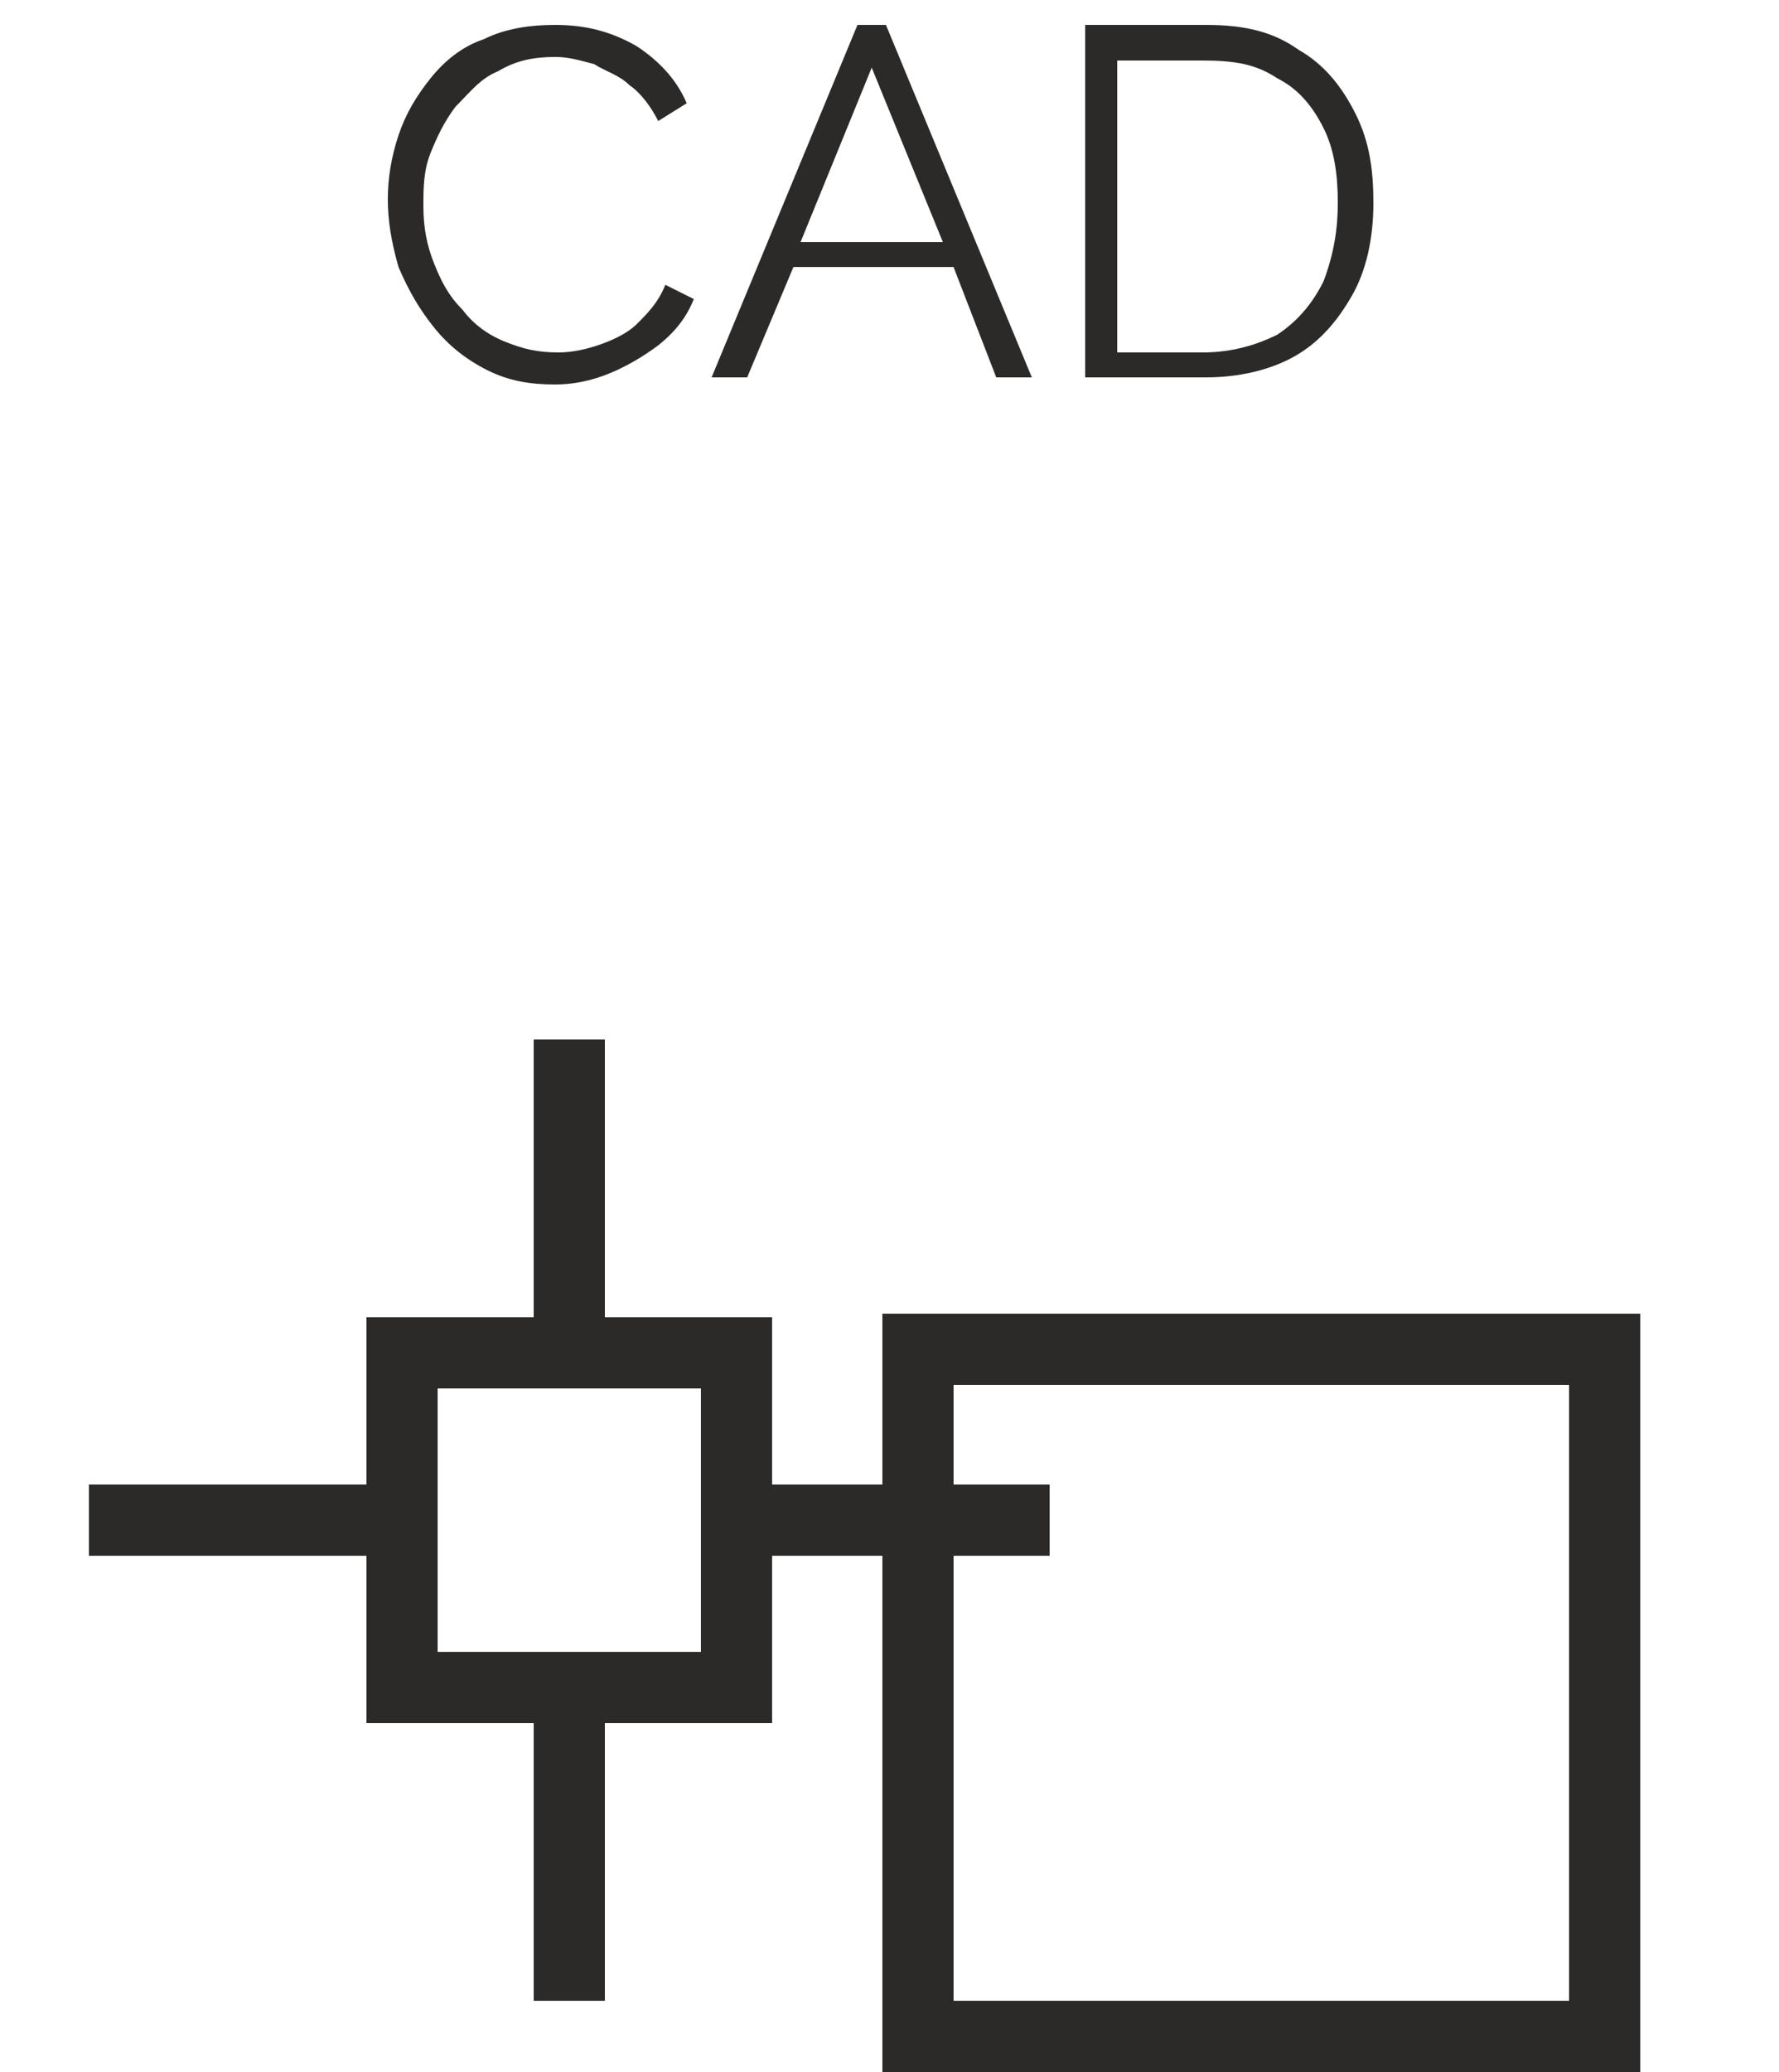 <?xml version="1.0" encoding="UTF-8"?> <!-- Generator: Adobe Illustrator 25.2.1, SVG Export Plug-In . SVG Version: 6.00 Build 0) --> <svg xmlns="http://www.w3.org/2000/svg" xmlns:xlink="http://www.w3.org/1999/xlink" version="1.1" id="Capa_1" x="0px" y="0px" viewBox="0 0 50 58.2" style="enable-background:new 0 0 50 58.2;" xml:space="preserve"> <style type="text/css"> .st0{fill:none;stroke:#2B2A29;stroke-width:2;stroke-miterlimit:10;} .st1{enable-background:new ;} .st2{fill:#2B2A29;} </style> <g id="_3038519096704"> <rect x="11.3" y="38" class="st0" width="9.4" height="9.4"></rect> <line class="st0" x1="16" y1="47.5" x2="16" y2="56.2"></line> <line class="st0" x1="16" y1="29.2" x2="16" y2="38"></line> <line class="st0" x1="2.5" y1="42.7" x2="11.3" y2="42.7"></line> <line class="st0" x1="20.8" y1="42.7" x2="29.5" y2="42.7"></line> <rect x="25.8" y="37.9" class="st0" width="19.3" height="19.3"></rect> </g> <g class="st1"> <path class="st2" d="M10.9,5.6c0-0.6,0.1-1.2,0.3-1.8s0.5-1.1,0.9-1.6c0.4-0.5,0.9-0.9,1.5-1.1c0.6-0.3,1.3-0.4,2-0.4 c0.9,0,1.6,0.2,2.3,0.6c0.6,0.4,1.1,0.9,1.4,1.6l-0.8,0.5c-0.2-0.4-0.5-0.8-0.8-1c-0.3-0.3-0.7-0.4-1-0.6c-0.4-0.1-0.7-0.2-1.1-0.2 c-0.6,0-1.1,0.1-1.6,0.4c-0.5,0.2-0.8,0.6-1.2,1c-0.3,0.4-0.5,0.8-0.7,1.3c-0.2,0.5-0.2,1-0.2,1.5c0,0.6,0.1,1.1,0.3,1.6 c0.2,0.5,0.4,0.9,0.8,1.3c0.3,0.4,0.7,0.7,1.2,0.9c0.5,0.2,0.9,0.3,1.5,0.3c0.4,0,0.8-0.1,1.1-0.2s0.8-0.3,1.1-0.6 c0.3-0.3,0.6-0.6,0.8-1.1l0.8,0.4c-0.2,0.5-0.5,0.9-1,1.3c-0.4,0.3-0.9,0.6-1.4,0.8c-0.5,0.2-1,0.3-1.5,0.3c-0.7,0-1.3-0.1-1.9-0.4 s-1.1-0.7-1.5-1.2c-0.4-0.5-0.7-1-1-1.7C11,6.8,10.9,6.2,10.9,5.6z"></path> <path class="st2" d="M24.1,0.7h0.8l4.1,9.9h-1l-1.2-3.1h-4.5L21,10.6h-1L24.1,0.7z M26.5,6.8l-2-4.9l-2,4.9H26.5z"></path> <path class="st2" d="M30.5,10.6V0.7h3.4c1.1,0,1.9,0.2,2.6,0.7c0.7,0.4,1.2,1,1.6,1.8c0.4,0.8,0.5,1.6,0.5,2.5c0,1-0.2,1.9-0.6,2.6 C37.6,9,37.1,9.6,36.4,10c-0.7,0.4-1.6,0.6-2.5,0.6H30.5z M37.6,5.7c0-0.8-0.1-1.5-0.4-2.1c-0.3-0.6-0.7-1.1-1.3-1.4 c-0.6-0.4-1.2-0.5-2.1-0.5h-2.4v8.2h2.4c0.8,0,1.5-0.2,2.1-0.5c0.6-0.4,1-0.9,1.3-1.5C37.5,7.1,37.6,6.4,37.6,5.7z"></path> </g> </svg> 